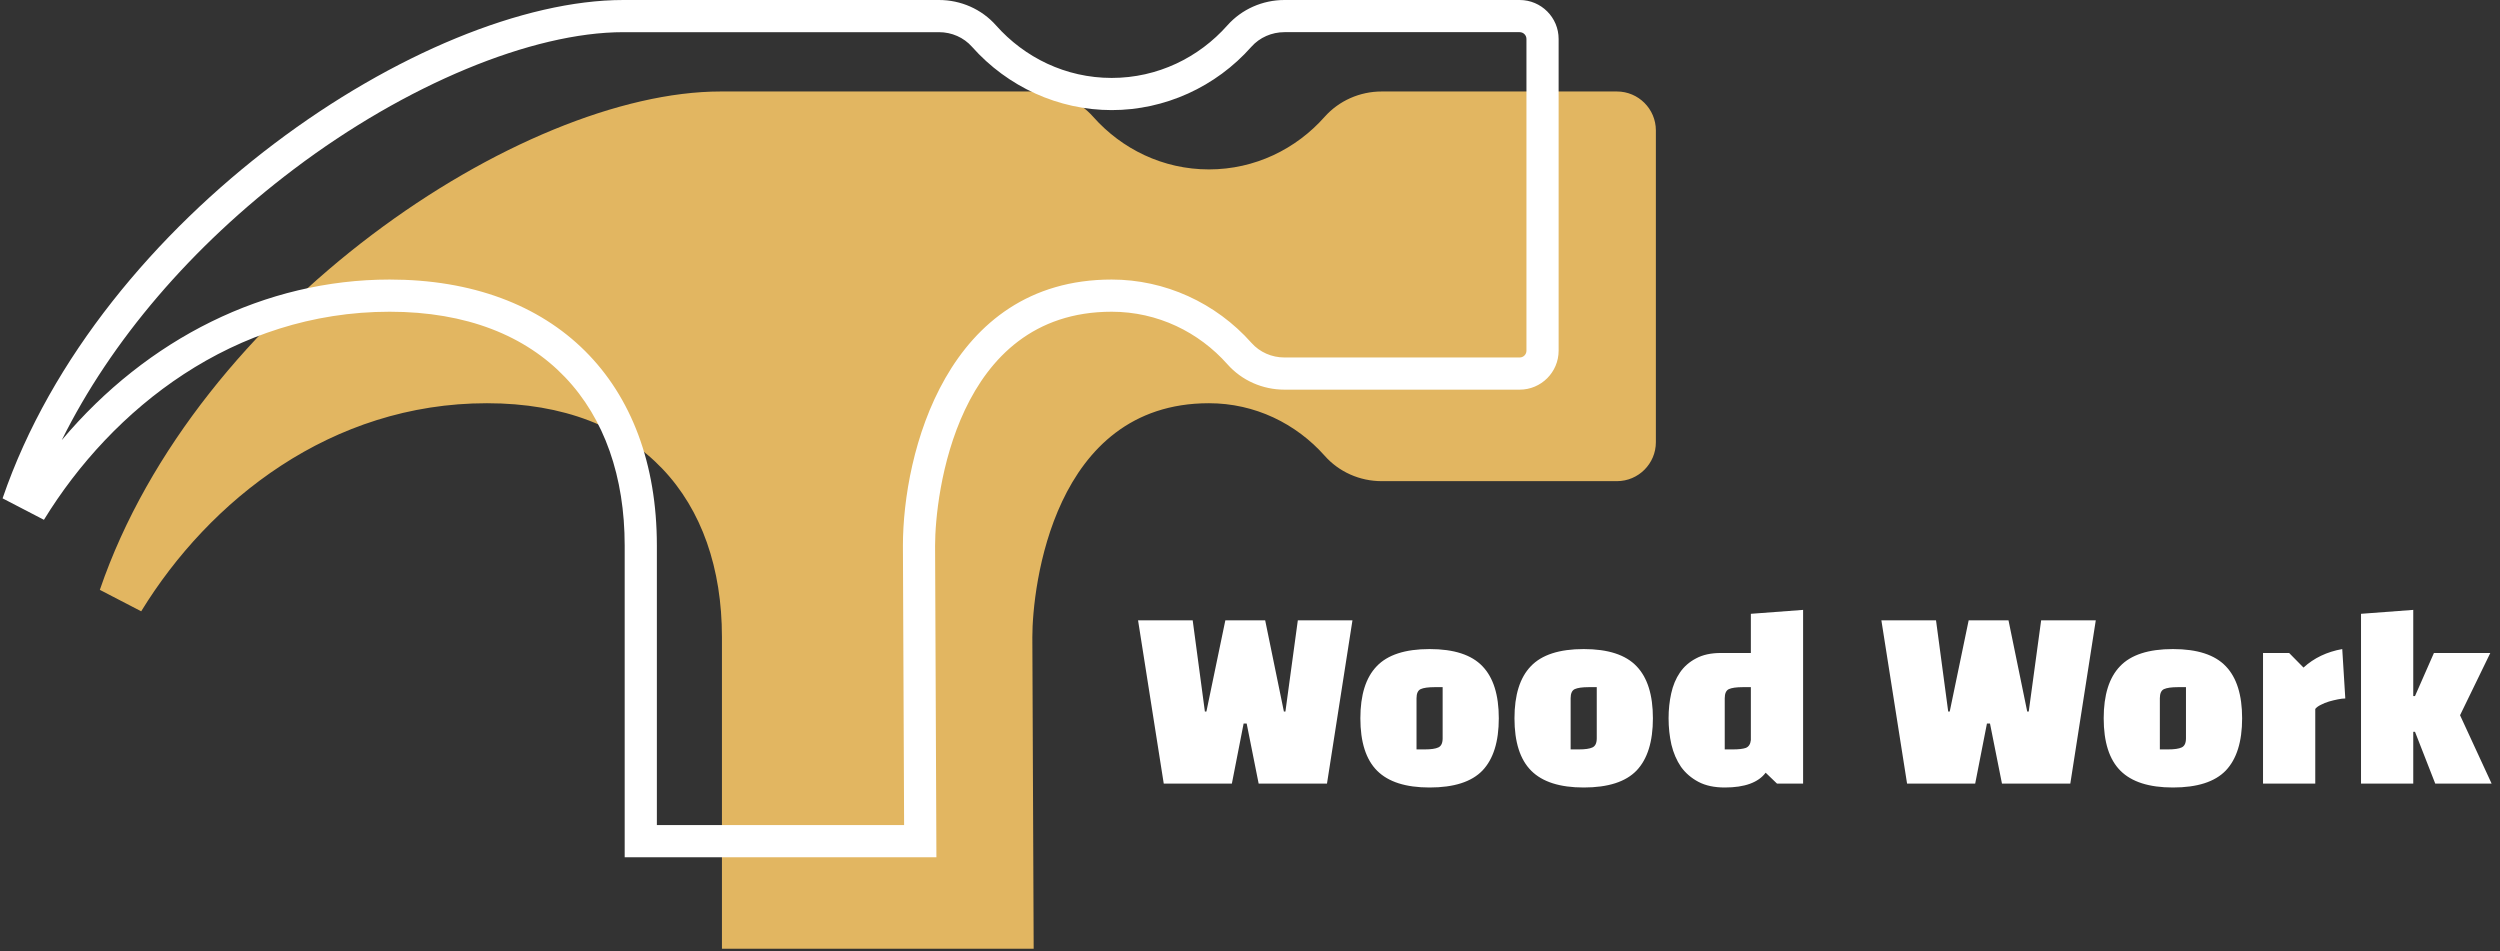 <svg width="402" height="153" viewBox="0 0 402 153" fill="none" xmlns="http://www.w3.org/2000/svg">
<rect x="0" y="0" width="402" height="153" fill="#333333" stroke="none"/>
<path d="M16.061 94.826C16.061 94.826 16.061 94.826 16.061 94.851L22.703 98.297C33.667 80.427 53.23 64.838 78.293 64.838C103.118 64.838 116.088 80.377 116.088 102.433V152.559H166.214L166.001 102.433C166.001 94.4 169.334 64.838 194.397 64.838C201.803 64.838 208.419 68.121 213.006 73.284C215.324 75.903 218.67 77.369 222.179 77.369H259.999C263.457 77.369 266.265 74.562 266.265 71.103V20.977C266.265 17.519 263.457 14.711 259.999 14.711H222.179C218.67 14.711 215.325 16.177 212.993 18.796C208.419 23.959 201.79 27.242 194.396 27.242C187.002 27.242 180.385 23.959 175.798 18.796C173.48 16.177 170.134 14.711 166.625 14.711H115.885C83.881 14.712 31.561 49.512 16.061 94.826Z" fill="#E2B661"/>
<path d="M244.362 0H206.542C203.033 0 199.688 1.466 197.356 4.085C192.783 9.248 186.153 12.531 178.759 12.531C171.365 12.531 164.749 9.248 160.162 4.085C157.844 1.466 154.498 0 150.989 0H100.249C68.243 0 15.924 34.8 0.422 80.114C0.422 80.114 0.422 80.114 0.422 80.139L7.064 83.585C18.029 65.715 37.591 50.126 62.654 50.126C87.479 50.126 100.449 65.666 100.449 87.721V137.847H150.575L150.362 87.721C150.362 79.688 153.696 50.126 178.758 50.126C186.164 50.126 192.781 53.409 197.367 58.572C199.685 61.191 203.031 62.657 206.54 62.657H244.36C247.819 62.657 250.627 59.85 250.627 56.391V6.265C250.629 2.807 247.821 0 244.362 0ZM245.454 56.392C245.454 56.994 244.965 57.483 244.362 57.483H206.542C204.492 57.483 202.561 56.63 201.237 55.136C195.488 48.664 187.296 44.951 178.759 44.951C152.205 44.951 145.189 72.927 145.189 87.742L145.38 132.672H105.624V87.72C105.624 61.339 89.159 44.951 62.655 44.951C42.699 44.951 23.687 54.419 9.931 70.773C17.848 54.809 30.787 39.638 47.265 27.192C65.247 13.61 85.549 5.173 100.249 5.173H150.989C153.04 5.173 154.971 6.026 156.294 7.52C162.044 13.992 170.232 17.704 178.759 17.704C187.302 17.704 195.492 13.99 201.221 7.523C202.551 6.029 204.491 5.172 206.541 5.172H244.361C244.964 5.172 245.453 5.661 245.453 6.263V56.392H245.454Z" fill="white"/>
<path d="M206.695 114.415L208.69 99.75H217.475L213.38 126H202.39L200.465 116.34H199.975L198.085 126H187.13L183 99.75H191.785L193.745 114.415H193.99L197.035 99.75H203.44L206.45 114.415H206.695ZM218.747 115.5C218.747 111.743 219.622 108.955 221.372 107.135C223.122 105.292 225.957 104.37 229.877 104.37C233.797 104.37 236.632 105.292 238.382 107.135C240.132 108.955 241.007 111.743 241.007 115.5C241.007 119.257 240.132 122.057 238.382 123.9C236.632 125.72 233.797 126.63 229.877 126.63C226.051 126.63 223.239 125.732 221.442 123.935C219.646 122.138 218.747 119.327 218.747 115.5ZM227.777 112.28V120.505H229.072C230.099 120.505 230.834 120.4 231.277 120.19C231.744 119.98 231.977 119.49 231.977 118.72V110.495H230.682C229.656 110.495 228.909 110.6 228.442 110.81C227.999 111.02 227.777 111.51 227.777 112.28ZM243.528 115.5C243.528 111.743 244.403 108.955 246.153 107.135C247.903 105.292 250.738 104.37 254.658 104.37C258.578 104.37 261.413 105.292 263.163 107.135C264.913 108.955 265.788 111.743 265.788 115.5C265.788 119.257 264.913 122.057 263.163 123.9C261.413 125.72 258.578 126.63 254.658 126.63C250.831 126.63 248.019 125.732 246.223 123.935C244.426 122.138 243.528 119.327 243.528 115.5ZM252.558 112.28V120.505H253.853C254.879 120.505 255.614 120.4 256.058 120.19C256.524 119.98 256.758 119.49 256.758 118.72V110.495H255.463C254.436 110.495 253.689 110.6 253.223 110.81C252.779 111.02 252.558 111.51 252.558 112.28ZM289.938 98.07V126H285.738L283.918 124.25C282.728 125.837 280.535 126.63 277.338 126.63C275.658 126.63 274.246 126.327 273.103 125.72C271.96 125.113 271.026 124.308 270.303 123.305C269.603 122.278 269.09 121.088 268.763 119.735C268.46 118.382 268.308 116.97 268.308 115.5C268.308 114.1 268.448 112.77 268.728 111.51C269.008 110.227 269.475 109.107 270.128 108.15C270.781 107.193 271.645 106.435 272.718 105.875C273.791 105.292 275.121 105 276.708 105H281.538V98.7L289.938 98.07ZM277.338 112.28V120.505H278.633C279.59 120.505 280.29 120.423 280.733 120.26C281.2 120.073 281.468 119.653 281.538 119V110.495H280.243C279.216 110.495 278.47 110.6 278.003 110.81C277.56 111.02 277.338 111.51 277.338 112.28ZM326.221 114.415L328.216 99.75H337.001L332.906 126H321.916L319.991 116.34H319.501L317.611 126H306.656L302.526 99.75H311.311L313.271 114.415H313.516L316.561 99.75H322.966L325.976 114.415H326.221ZM338.274 115.5C338.274 111.743 339.149 108.955 340.899 107.135C342.649 105.292 345.484 104.37 349.404 104.37C353.324 104.37 356.159 105.292 357.909 107.135C359.659 108.955 360.534 111.743 360.534 115.5C360.534 119.257 359.659 122.057 357.909 123.9C356.159 125.72 353.324 126.63 349.404 126.63C345.577 126.63 342.765 125.732 340.969 123.935C339.172 122.138 338.274 119.327 338.274 115.5ZM347.304 112.28V120.505H348.599C349.625 120.505 350.36 120.4 350.804 120.19C351.27 119.98 351.504 119.49 351.504 118.72V110.495H350.209C349.182 110.495 348.435 110.6 347.969 110.81C347.525 111.02 347.304 111.51 347.304 112.28ZM363.894 126V105H368.094L370.404 107.345C372.084 105.805 374.161 104.813 376.634 104.37L377.124 112.315C376.797 112.315 376.401 112.362 375.934 112.455C375.467 112.548 374.989 112.665 374.499 112.805C374.032 112.945 373.601 113.12 373.204 113.33C372.807 113.517 372.504 113.738 372.294 113.995V126H363.894ZM400.651 126H391.586L388.331 117.67H388.051V126H379.651V98.7L388.051 98.07V111.93H388.331L391.376 105H400.441L395.576 115.01L400.651 126Z" fill="white"/>
</svg>
